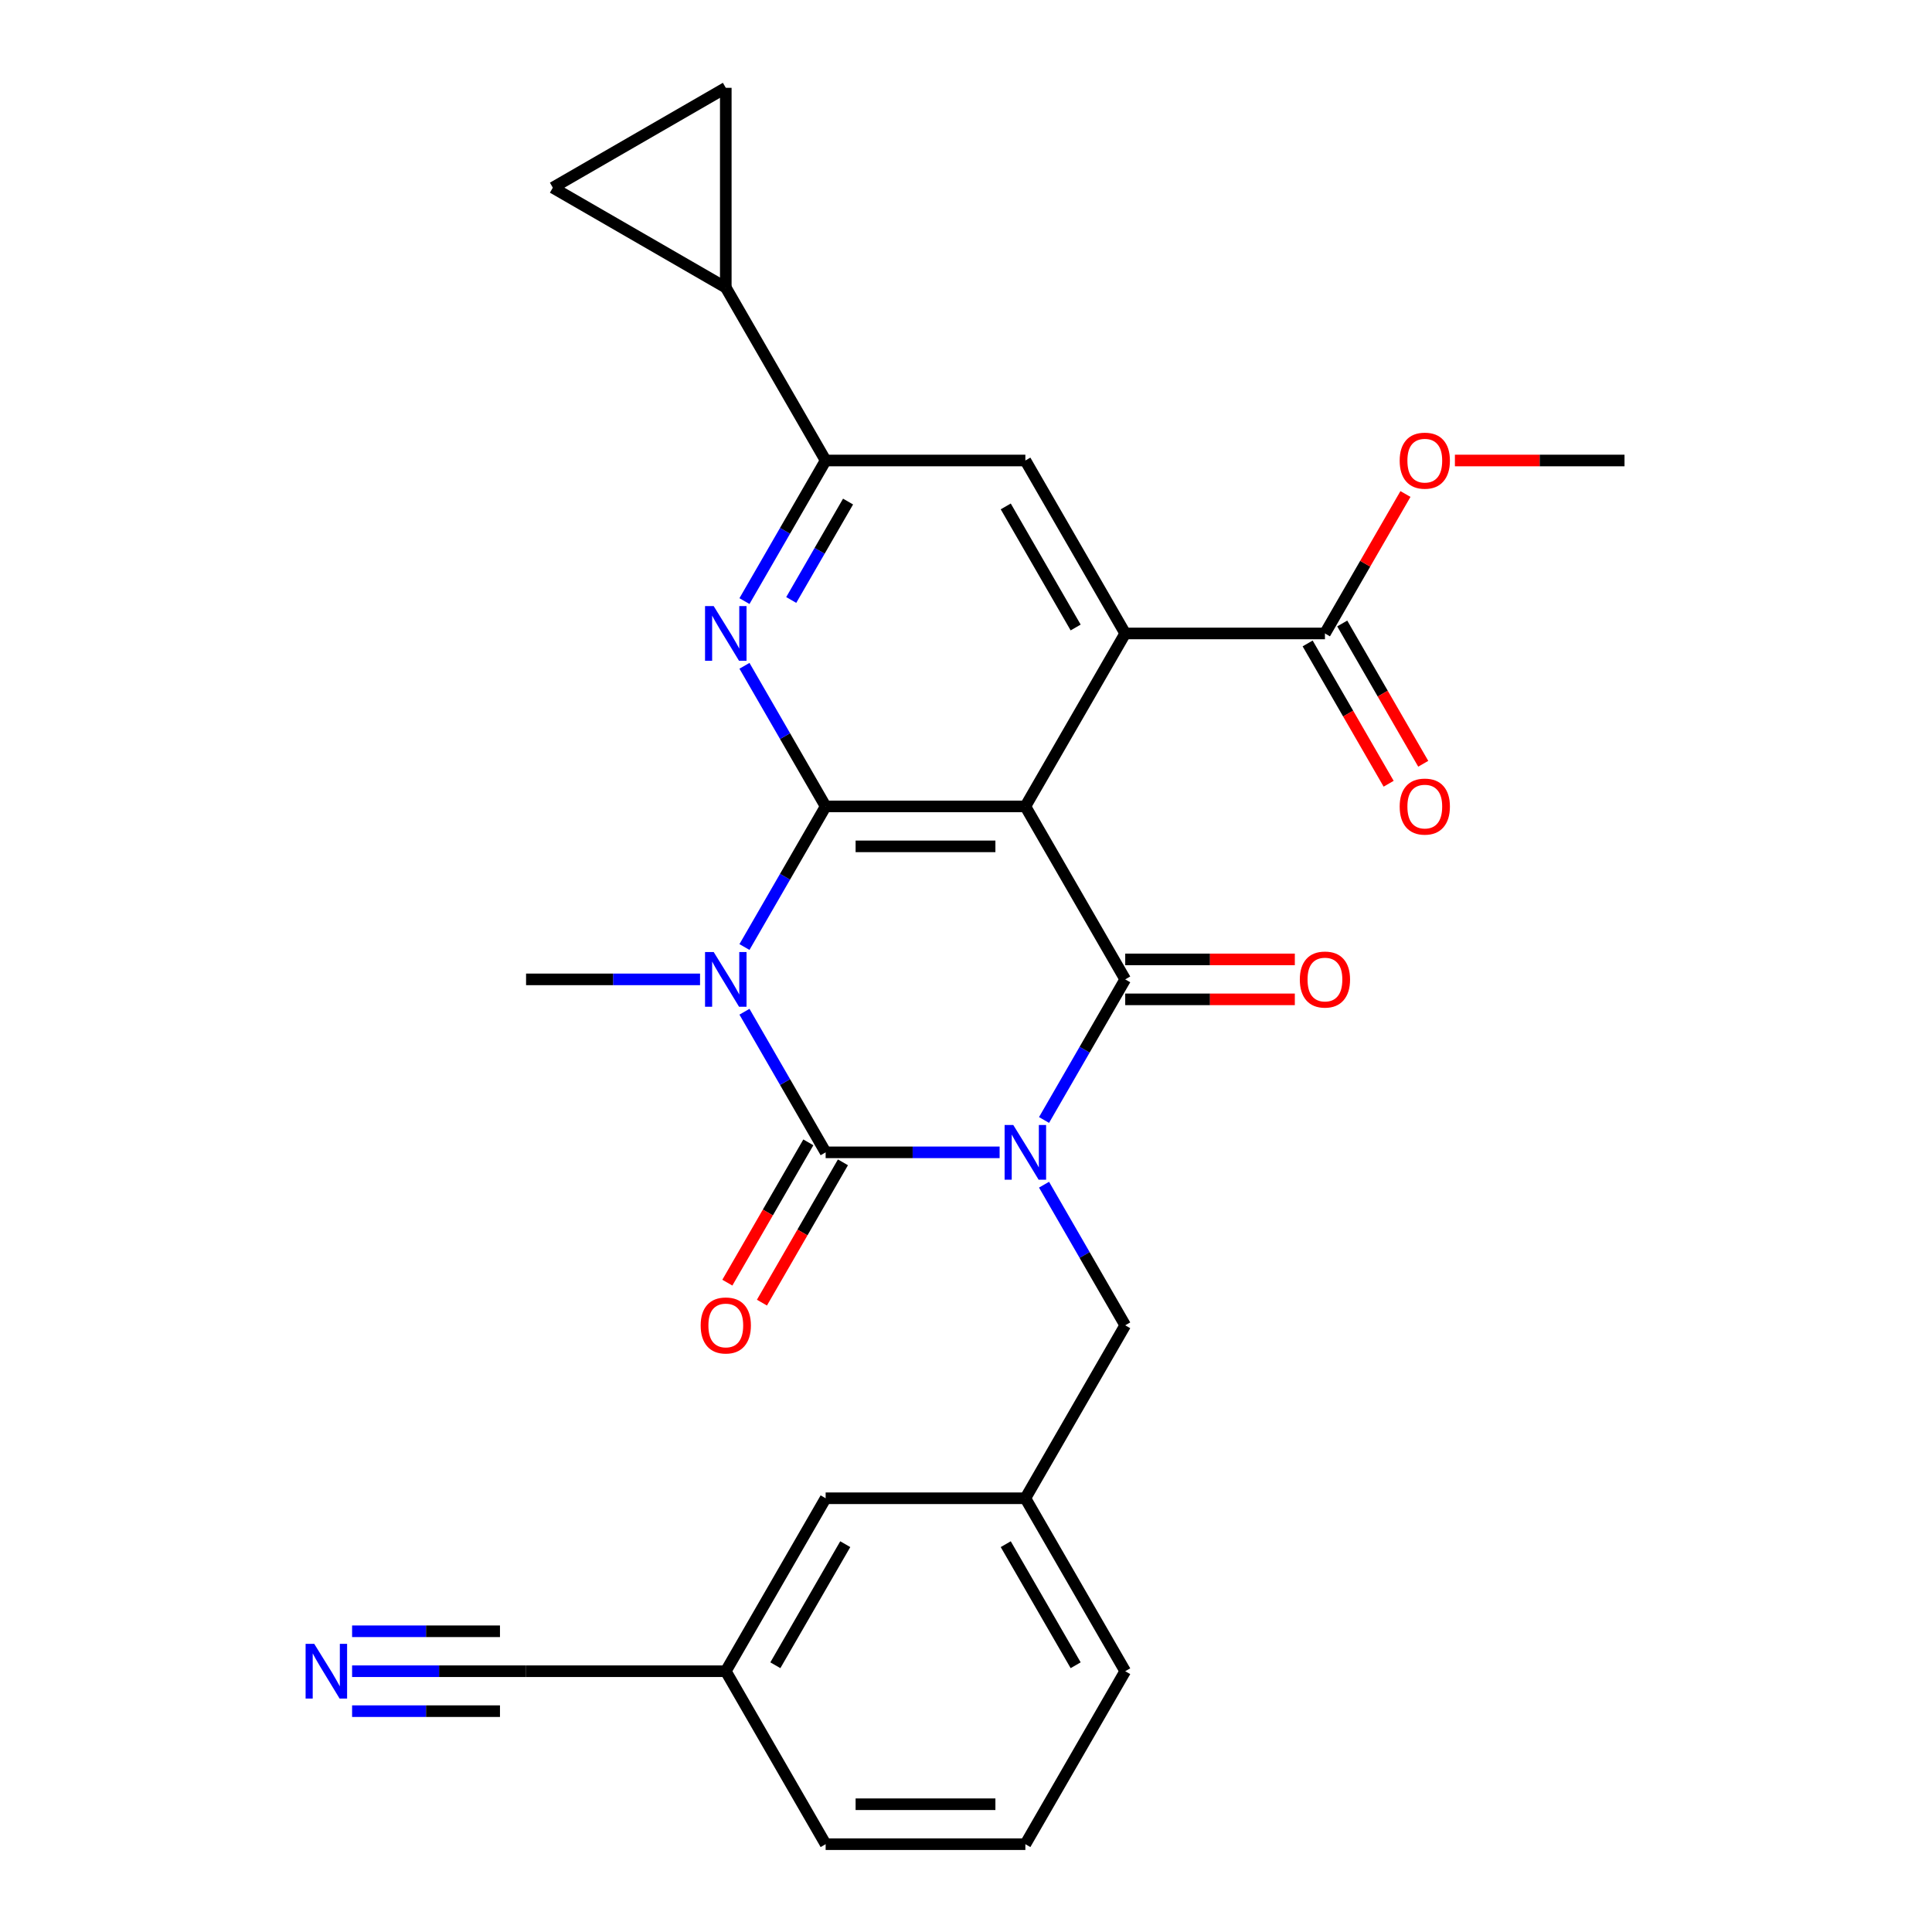 <?xml version='1.0' encoding='iso-8859-1'?>
<svg version='1.1' baseProfile='full'
              xmlns='http://www.w3.org/2000/svg'
                      xmlns:rdkit='http://www.rdkit.org/xml'
                      xmlns:xlink='http://www.w3.org/1999/xlink'
                  xml:space='preserve'
width='1000px' height='1000px' viewBox='0 0 1000 1000'>
<!-- END OF HEADER -->
<rect style='opacity:1.0;fill:#FFFFFF;stroke:none' width='1000' height='1000' x='0' y='0'> </rect>
<path class='bond-0' d='M 517.401,596.449 L 472.376,596.449' style='fill:none;fill-rule:evenodd;stroke:#0000FF;stroke-width:6px;stroke-linecap:butt;stroke-linejoin:miter;stroke-opacity:1' />
<path class='bond-0' d='M 472.376,596.449 L 427.352,596.449' style='fill:none;fill-rule:evenodd;stroke:#000000;stroke-width:6px;stroke-linecap:butt;stroke-linejoin:miter;stroke-opacity:1' />
<path class='bond-4' d='M 540.393,579.705 L 561.402,543.315' style='fill:none;fill-rule:evenodd;stroke:#0000FF;stroke-width:6px;stroke-linecap:butt;stroke-linejoin:miter;stroke-opacity:1' />
<path class='bond-4' d='M 561.402,543.315 L 582.412,506.925' style='fill:none;fill-rule:evenodd;stroke:#000000;stroke-width:6px;stroke-linecap:butt;stroke-linejoin:miter;stroke-opacity:1' />
<path class='bond-11' d='M 540.393,613.193 L 561.402,649.583' style='fill:none;fill-rule:evenodd;stroke:#0000FF;stroke-width:6px;stroke-linecap:butt;stroke-linejoin:miter;stroke-opacity:1' />
<path class='bond-11' d='M 561.402,649.583 L 582.412,685.973' style='fill:none;fill-rule:evenodd;stroke:#000000;stroke-width:6px;stroke-linecap:butt;stroke-linejoin:miter;stroke-opacity:1' />
<path class='bond-1' d='M 427.352,596.449 L 406.342,560.059' style='fill:none;fill-rule:evenodd;stroke:#000000;stroke-width:6px;stroke-linecap:butt;stroke-linejoin:miter;stroke-opacity:1' />
<path class='bond-1' d='M 406.342,560.059 L 385.332,523.669' style='fill:none;fill-rule:evenodd;stroke:#0000FF;stroke-width:6px;stroke-linecap:butt;stroke-linejoin:miter;stroke-opacity:1' />
<path class='bond-15' d='M 418.399,591.28 L 397.436,627.59' style='fill:none;fill-rule:evenodd;stroke:#000000;stroke-width:6px;stroke-linecap:butt;stroke-linejoin:miter;stroke-opacity:1' />
<path class='bond-15' d='M 397.436,627.59 L 376.472,663.9' style='fill:none;fill-rule:evenodd;stroke:#FF0000;stroke-width:6px;stroke-linecap:butt;stroke-linejoin:miter;stroke-opacity:1' />
<path class='bond-15' d='M 436.304,601.618 L 415.341,637.927' style='fill:none;fill-rule:evenodd;stroke:#000000;stroke-width:6px;stroke-linecap:butt;stroke-linejoin:miter;stroke-opacity:1' />
<path class='bond-15' d='M 415.341,637.927 L 394.377,674.237' style='fill:none;fill-rule:evenodd;stroke:#FF0000;stroke-width:6px;stroke-linecap:butt;stroke-linejoin:miter;stroke-opacity:1' />
<path class='bond-20' d='M 362.341,506.925 L 317.316,506.925' style='fill:none;fill-rule:evenodd;stroke:#0000FF;stroke-width:6px;stroke-linecap:butt;stroke-linejoin:miter;stroke-opacity:1' />
<path class='bond-20' d='M 317.316,506.925 L 272.291,506.925' style='fill:none;fill-rule:evenodd;stroke:#000000;stroke-width:6px;stroke-linecap:butt;stroke-linejoin:miter;stroke-opacity:1' />
<path class='bond-28' d='M 385.332,490.18 L 406.342,453.79' style='fill:none;fill-rule:evenodd;stroke:#0000FF;stroke-width:6px;stroke-linecap:butt;stroke-linejoin:miter;stroke-opacity:1' />
<path class='bond-28' d='M 406.342,453.79 L 427.352,417.401' style='fill:none;fill-rule:evenodd;stroke:#000000;stroke-width:6px;stroke-linecap:butt;stroke-linejoin:miter;stroke-opacity:1' />
<path class='bond-2' d='M 530.725,417.401 L 582.412,506.925' style='fill:none;fill-rule:evenodd;stroke:#000000;stroke-width:6px;stroke-linecap:butt;stroke-linejoin:miter;stroke-opacity:1' />
<path class='bond-3' d='M 530.725,417.401 L 427.352,417.401' style='fill:none;fill-rule:evenodd;stroke:#000000;stroke-width:6px;stroke-linecap:butt;stroke-linejoin:miter;stroke-opacity:1' />
<path class='bond-3' d='M 515.219,438.075 L 442.858,438.075' style='fill:none;fill-rule:evenodd;stroke:#000000;stroke-width:6px;stroke-linecap:butt;stroke-linejoin:miter;stroke-opacity:1' />
<path class='bond-5' d='M 530.725,417.401 L 582.412,327.876' style='fill:none;fill-rule:evenodd;stroke:#000000;stroke-width:6px;stroke-linecap:butt;stroke-linejoin:miter;stroke-opacity:1' />
<path class='bond-6' d='M 427.352,417.401 L 406.342,381.011' style='fill:none;fill-rule:evenodd;stroke:#000000;stroke-width:6px;stroke-linecap:butt;stroke-linejoin:miter;stroke-opacity:1' />
<path class='bond-6' d='M 406.342,381.011 L 385.332,344.621' style='fill:none;fill-rule:evenodd;stroke:#0000FF;stroke-width:6px;stroke-linecap:butt;stroke-linejoin:miter;stroke-opacity:1' />
<path class='bond-16' d='M 582.412,517.262 L 626.307,517.262' style='fill:none;fill-rule:evenodd;stroke:#000000;stroke-width:6px;stroke-linecap:butt;stroke-linejoin:miter;stroke-opacity:1' />
<path class='bond-16' d='M 626.307,517.262 L 670.201,517.262' style='fill:none;fill-rule:evenodd;stroke:#FF0000;stroke-width:6px;stroke-linecap:butt;stroke-linejoin:miter;stroke-opacity:1' />
<path class='bond-16' d='M 582.412,496.587 L 626.307,496.587' style='fill:none;fill-rule:evenodd;stroke:#000000;stroke-width:6px;stroke-linecap:butt;stroke-linejoin:miter;stroke-opacity:1' />
<path class='bond-16' d='M 626.307,496.587 L 670.201,496.587' style='fill:none;fill-rule:evenodd;stroke:#FF0000;stroke-width:6px;stroke-linecap:butt;stroke-linejoin:miter;stroke-opacity:1' />
<path class='bond-8' d='M 582.412,327.876 L 530.725,238.352' style='fill:none;fill-rule:evenodd;stroke:#000000;stroke-width:6px;stroke-linecap:butt;stroke-linejoin:miter;stroke-opacity:1' />
<path class='bond-8' d='M 556.754,324.785 L 520.573,262.118' style='fill:none;fill-rule:evenodd;stroke:#000000;stroke-width:6px;stroke-linecap:butt;stroke-linejoin:miter;stroke-opacity:1' />
<path class='bond-9' d='M 582.412,327.876 L 685.786,327.876' style='fill:none;fill-rule:evenodd;stroke:#000000;stroke-width:6px;stroke-linecap:butt;stroke-linejoin:miter;stroke-opacity:1' />
<path class='bond-30' d='M 385.332,311.132 L 406.342,274.742' style='fill:none;fill-rule:evenodd;stroke:#0000FF;stroke-width:6px;stroke-linecap:butt;stroke-linejoin:miter;stroke-opacity:1' />
<path class='bond-30' d='M 406.342,274.742 L 427.352,238.352' style='fill:none;fill-rule:evenodd;stroke:#000000;stroke-width:6px;stroke-linecap:butt;stroke-linejoin:miter;stroke-opacity:1' />
<path class='bond-30' d='M 409.54,310.552 L 424.247,285.08' style='fill:none;fill-rule:evenodd;stroke:#0000FF;stroke-width:6px;stroke-linecap:butt;stroke-linejoin:miter;stroke-opacity:1' />
<path class='bond-30' d='M 424.247,285.08 L 438.954,259.607' style='fill:none;fill-rule:evenodd;stroke:#000000;stroke-width:6px;stroke-linecap:butt;stroke-linejoin:miter;stroke-opacity:1' />
<path class='bond-7' d='M 427.352,238.352 L 530.725,238.352' style='fill:none;fill-rule:evenodd;stroke:#000000;stroke-width:6px;stroke-linecap:butt;stroke-linejoin:miter;stroke-opacity:1' />
<path class='bond-10' d='M 427.352,238.352 L 375.665,148.828' style='fill:none;fill-rule:evenodd;stroke:#000000;stroke-width:6px;stroke-linecap:butt;stroke-linejoin:miter;stroke-opacity:1' />
<path class='bond-18' d='M 676.833,333.045 L 697.797,369.355' style='fill:none;fill-rule:evenodd;stroke:#000000;stroke-width:6px;stroke-linecap:butt;stroke-linejoin:miter;stroke-opacity:1' />
<path class='bond-18' d='M 697.797,369.355 L 718.76,405.665' style='fill:none;fill-rule:evenodd;stroke:#FF0000;stroke-width:6px;stroke-linecap:butt;stroke-linejoin:miter;stroke-opacity:1' />
<path class='bond-18' d='M 694.738,322.708 L 715.702,359.018' style='fill:none;fill-rule:evenodd;stroke:#000000;stroke-width:6px;stroke-linecap:butt;stroke-linejoin:miter;stroke-opacity:1' />
<path class='bond-18' d='M 715.702,359.018 L 736.665,395.328' style='fill:none;fill-rule:evenodd;stroke:#FF0000;stroke-width:6px;stroke-linecap:butt;stroke-linejoin:miter;stroke-opacity:1' />
<path class='bond-23' d='M 685.786,327.876 L 706.622,291.787' style='fill:none;fill-rule:evenodd;stroke:#000000;stroke-width:6px;stroke-linecap:butt;stroke-linejoin:miter;stroke-opacity:1' />
<path class='bond-23' d='M 706.622,291.787 L 727.459,255.697' style='fill:none;fill-rule:evenodd;stroke:#FF0000;stroke-width:6px;stroke-linecap:butt;stroke-linejoin:miter;stroke-opacity:1' />
<path class='bond-12' d='M 375.665,148.828 L 286.141,97.141' style='fill:none;fill-rule:evenodd;stroke:#000000;stroke-width:6px;stroke-linecap:butt;stroke-linejoin:miter;stroke-opacity:1' />
<path class='bond-13' d='M 375.665,148.828 L 375.665,45.455' style='fill:none;fill-rule:evenodd;stroke:#000000;stroke-width:6px;stroke-linecap:butt;stroke-linejoin:miter;stroke-opacity:1' />
<path class='bond-19' d='M 582.412,685.973 L 530.725,775.497' style='fill:none;fill-rule:evenodd;stroke:#000000;stroke-width:6px;stroke-linecap:butt;stroke-linejoin:miter;stroke-opacity:1' />
<path class='bond-31' d='M 286.141,97.141 L 375.665,45.455' style='fill:none;fill-rule:evenodd;stroke:#000000;stroke-width:6px;stroke-linecap:butt;stroke-linejoin:miter;stroke-opacity:1' />
<path class='bond-14' d='M 182.242,865.021 L 227.267,865.021' style='fill:none;fill-rule:evenodd;stroke:#0000FF;stroke-width:6px;stroke-linecap:butt;stroke-linejoin:miter;stroke-opacity:1' />
<path class='bond-14' d='M 227.267,865.021 L 272.291,865.021' style='fill:none;fill-rule:evenodd;stroke:#000000;stroke-width:6px;stroke-linecap:butt;stroke-linejoin:miter;stroke-opacity:1' />
<path class='bond-14' d='M 182.242,885.696 L 220.513,885.696' style='fill:none;fill-rule:evenodd;stroke:#0000FF;stroke-width:6px;stroke-linecap:butt;stroke-linejoin:miter;stroke-opacity:1' />
<path class='bond-14' d='M 220.513,885.696 L 258.784,885.696' style='fill:none;fill-rule:evenodd;stroke:#000000;stroke-width:6px;stroke-linecap:butt;stroke-linejoin:miter;stroke-opacity:1' />
<path class='bond-14' d='M 182.242,844.347 L 220.513,844.347' style='fill:none;fill-rule:evenodd;stroke:#0000FF;stroke-width:6px;stroke-linecap:butt;stroke-linejoin:miter;stroke-opacity:1' />
<path class='bond-14' d='M 220.513,844.347 L 258.784,844.347' style='fill:none;fill-rule:evenodd;stroke:#000000;stroke-width:6px;stroke-linecap:butt;stroke-linejoin:miter;stroke-opacity:1' />
<path class='bond-17' d='M 272.291,865.021 L 375.665,865.021' style='fill:none;fill-rule:evenodd;stroke:#000000;stroke-width:6px;stroke-linecap:butt;stroke-linejoin:miter;stroke-opacity:1' />
<path class='bond-22' d='M 530.725,775.497 L 427.352,775.497' style='fill:none;fill-rule:evenodd;stroke:#000000;stroke-width:6px;stroke-linecap:butt;stroke-linejoin:miter;stroke-opacity:1' />
<path class='bond-25' d='M 530.725,775.497 L 582.412,865.021' style='fill:none;fill-rule:evenodd;stroke:#000000;stroke-width:6px;stroke-linecap:butt;stroke-linejoin:miter;stroke-opacity:1' />
<path class='bond-25' d='M 520.573,799.263 L 556.754,861.93' style='fill:none;fill-rule:evenodd;stroke:#000000;stroke-width:6px;stroke-linecap:butt;stroke-linejoin:miter;stroke-opacity:1' />
<path class='bond-21' d='M 375.665,865.021 L 427.352,775.497' style='fill:none;fill-rule:evenodd;stroke:#000000;stroke-width:6px;stroke-linecap:butt;stroke-linejoin:miter;stroke-opacity:1' />
<path class='bond-21' d='M 401.323,861.93 L 437.503,799.263' style='fill:none;fill-rule:evenodd;stroke:#000000;stroke-width:6px;stroke-linecap:butt;stroke-linejoin:miter;stroke-opacity:1' />
<path class='bond-29' d='M 375.665,865.021 L 427.352,954.545' style='fill:none;fill-rule:evenodd;stroke:#000000;stroke-width:6px;stroke-linecap:butt;stroke-linejoin:miter;stroke-opacity:1' />
<path class='bond-27' d='M 753.057,238.352 L 796.951,238.352' style='fill:none;fill-rule:evenodd;stroke:#FF0000;stroke-width:6px;stroke-linecap:butt;stroke-linejoin:miter;stroke-opacity:1' />
<path class='bond-27' d='M 796.951,238.352 L 840.846,238.352' style='fill:none;fill-rule:evenodd;stroke:#000000;stroke-width:6px;stroke-linecap:butt;stroke-linejoin:miter;stroke-opacity:1' />
<path class='bond-24' d='M 530.725,954.545 L 582.412,865.021' style='fill:none;fill-rule:evenodd;stroke:#000000;stroke-width:6px;stroke-linecap:butt;stroke-linejoin:miter;stroke-opacity:1' />
<path class='bond-26' d='M 530.725,954.545 L 427.352,954.545' style='fill:none;fill-rule:evenodd;stroke:#000000;stroke-width:6px;stroke-linecap:butt;stroke-linejoin:miter;stroke-opacity:1' />
<path class='bond-26' d='M 515.219,933.871 L 442.858,933.871' style='fill:none;fill-rule:evenodd;stroke:#000000;stroke-width:6px;stroke-linecap:butt;stroke-linejoin:miter;stroke-opacity:1' />
<path  class='atom-0' d='M 524.465 582.289
L 533.745 597.289
Q 534.665 598.769, 536.145 601.449
Q 537.625 604.129, 537.705 604.289
L 537.705 582.289
L 541.465 582.289
L 541.465 610.609
L 537.585 610.609
L 527.625 594.209
Q 526.465 592.289, 525.225 590.089
Q 524.025 587.889, 523.665 587.209
L 523.665 610.609
L 519.985 610.609
L 519.985 582.289
L 524.465 582.289
' fill='#0000FF'/>
<path  class='atom-2' d='M 369.405 492.765
L 378.685 507.765
Q 379.605 509.245, 381.085 511.925
Q 382.565 514.605, 382.645 514.765
L 382.645 492.765
L 386.405 492.765
L 386.405 521.085
L 382.525 521.085
L 372.565 504.685
Q 371.405 502.765, 370.165 500.565
Q 368.965 498.365, 368.605 497.685
L 368.605 521.085
L 364.925 521.085
L 364.925 492.765
L 369.405 492.765
' fill='#0000FF'/>
<path  class='atom-7' d='M 369.405 313.716
L 378.685 328.716
Q 379.605 330.196, 381.085 332.876
Q 382.565 335.556, 382.645 335.716
L 382.645 313.716
L 386.405 313.716
L 386.405 342.036
L 382.525 342.036
L 372.565 325.636
Q 371.405 323.716, 370.165 321.516
Q 368.965 319.316, 368.605 318.636
L 368.605 342.036
L 364.925 342.036
L 364.925 313.716
L 369.405 313.716
' fill='#0000FF'/>
<path  class='atom-15' d='M 162.658 850.861
L 171.938 865.861
Q 172.858 867.341, 174.338 870.021
Q 175.818 872.701, 175.898 872.861
L 175.898 850.861
L 179.658 850.861
L 179.658 879.181
L 175.778 879.181
L 165.818 862.781
Q 164.658 860.861, 163.418 858.661
Q 162.218 856.461, 161.858 855.781
L 161.858 879.181
L 158.178 879.181
L 158.178 850.861
L 162.658 850.861
' fill='#0000FF'/>
<path  class='atom-16' d='M 362.665 686.053
Q 362.665 679.253, 366.025 675.453
Q 369.385 671.653, 375.665 671.653
Q 381.945 671.653, 385.305 675.453
Q 388.665 679.253, 388.665 686.053
Q 388.665 692.933, 385.265 696.853
Q 381.865 700.733, 375.665 700.733
Q 369.425 700.733, 366.025 696.853
Q 362.665 692.973, 362.665 686.053
M 375.665 697.533
Q 379.985 697.533, 382.305 694.653
Q 384.665 691.733, 384.665 686.053
Q 384.665 680.493, 382.305 677.693
Q 379.985 674.853, 375.665 674.853
Q 371.345 674.853, 368.985 677.653
Q 366.665 680.453, 366.665 686.053
Q 366.665 691.773, 368.985 694.653
Q 371.345 697.533, 375.665 697.533
' fill='#FF0000'/>
<path  class='atom-17' d='M 672.786 507.005
Q 672.786 500.205, 676.146 496.405
Q 679.506 492.605, 685.786 492.605
Q 692.066 492.605, 695.426 496.405
Q 698.786 500.205, 698.786 507.005
Q 698.786 513.885, 695.386 517.805
Q 691.986 521.685, 685.786 521.685
Q 679.546 521.685, 676.146 517.805
Q 672.786 513.925, 672.786 507.005
M 685.786 518.485
Q 690.106 518.485, 692.426 515.605
Q 694.786 512.685, 694.786 507.005
Q 694.786 501.445, 692.426 498.645
Q 690.106 495.805, 685.786 495.805
Q 681.466 495.805, 679.106 498.605
Q 676.786 501.405, 676.786 507.005
Q 676.786 512.725, 679.106 515.605
Q 681.466 518.485, 685.786 518.485
' fill='#FF0000'/>
<path  class='atom-19' d='M 724.472 417.481
Q 724.472 410.681, 727.832 406.881
Q 731.192 403.081, 737.472 403.081
Q 743.752 403.081, 747.112 406.881
Q 750.472 410.681, 750.472 417.481
Q 750.472 424.361, 747.072 428.281
Q 743.672 432.161, 737.472 432.161
Q 731.232 432.161, 727.832 428.281
Q 724.472 424.401, 724.472 417.481
M 737.472 428.961
Q 741.792 428.961, 744.112 426.081
Q 746.472 423.161, 746.472 417.481
Q 746.472 411.921, 744.112 409.121
Q 741.792 406.281, 737.472 406.281
Q 733.152 406.281, 730.792 409.081
Q 728.472 411.881, 728.472 417.481
Q 728.472 423.201, 730.792 426.081
Q 733.152 428.961, 737.472 428.961
' fill='#FF0000'/>
<path  class='atom-24' d='M 724.472 238.432
Q 724.472 231.632, 727.832 227.832
Q 731.192 224.032, 737.472 224.032
Q 743.752 224.032, 747.112 227.832
Q 750.472 231.632, 750.472 238.432
Q 750.472 245.312, 747.072 249.232
Q 743.672 253.112, 737.472 253.112
Q 731.232 253.112, 727.832 249.232
Q 724.472 245.352, 724.472 238.432
M 737.472 249.912
Q 741.792 249.912, 744.112 247.032
Q 746.472 244.112, 746.472 238.432
Q 746.472 232.872, 744.112 230.072
Q 741.792 227.232, 737.472 227.232
Q 733.152 227.232, 730.792 230.032
Q 728.472 232.832, 728.472 238.432
Q 728.472 244.152, 730.792 247.032
Q 733.152 249.912, 737.472 249.912
' fill='#FF0000'/>
</svg>
